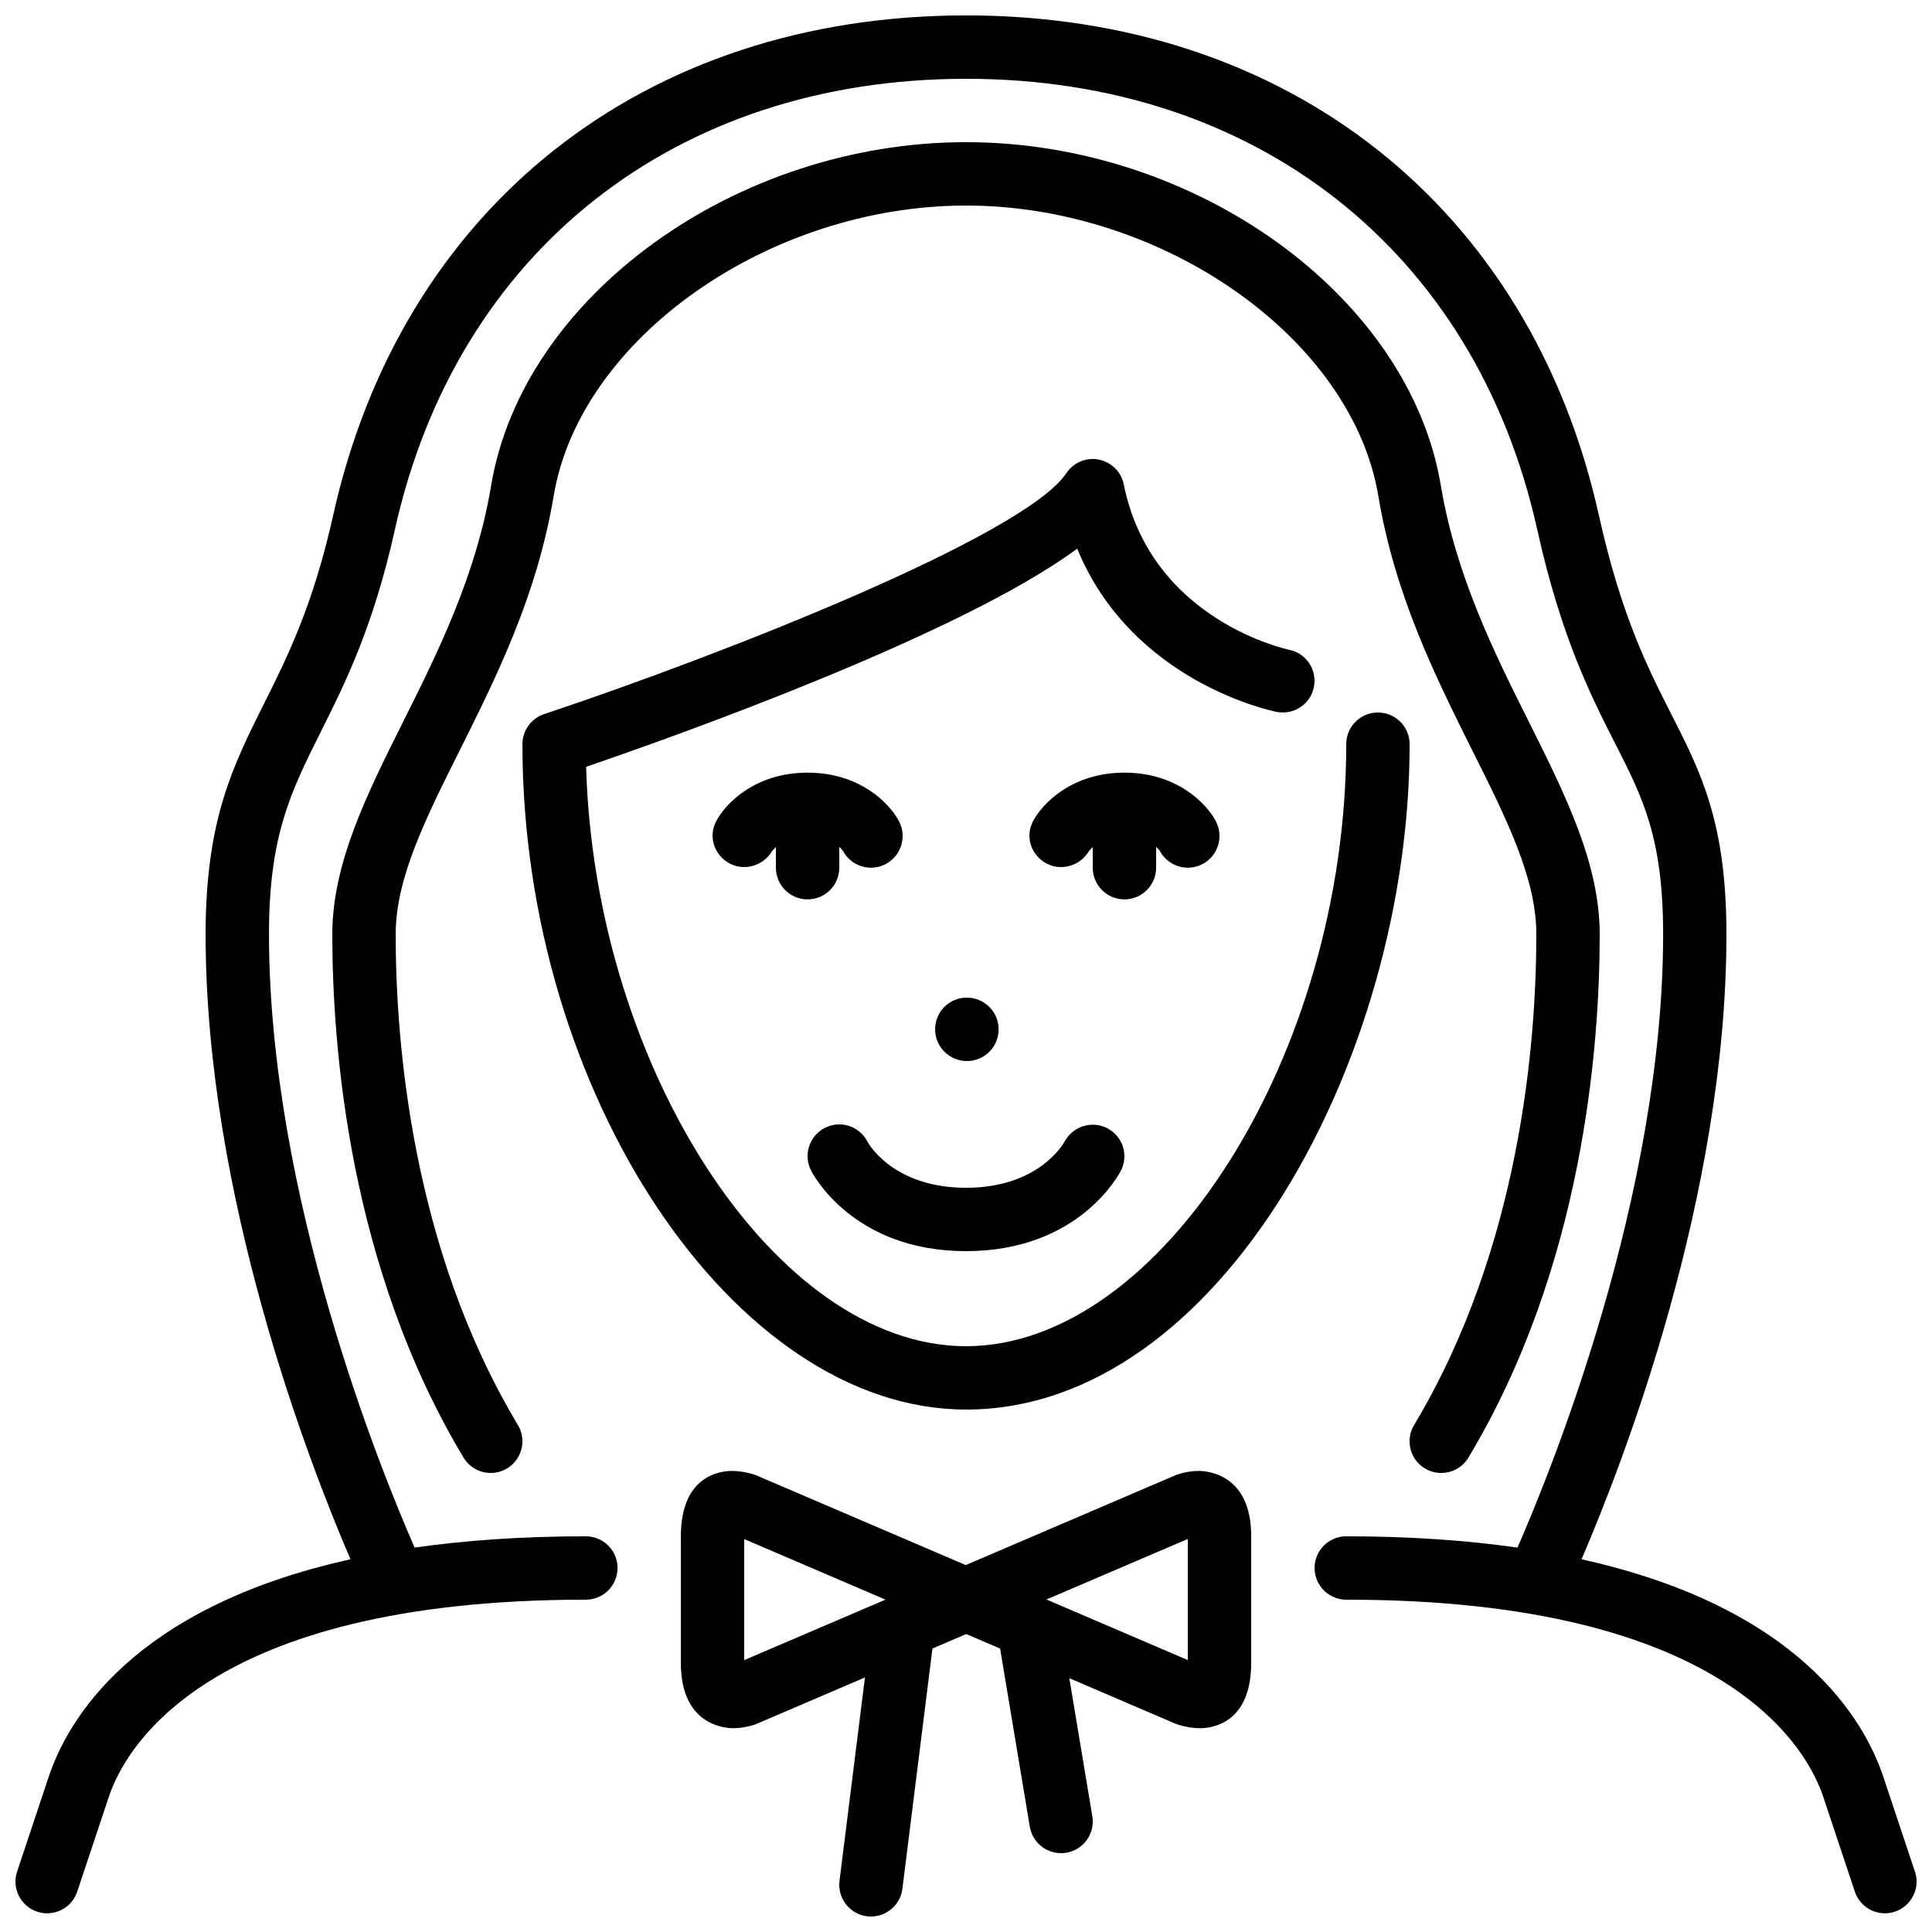 <?xml version="1.0" encoding="UTF-8"?>
<!-- Uploaded to: SVG Repo, www.svgrepo.com, Generator: SVG Repo Mixer Tools -->
<svg width="800px" height="800px" version="1.1" viewBox="144 144 512 512" xmlns="http://www.w3.org/2000/svg">
 <defs>
  <clipPath id="a">
   <path d="m148.09 148.09h503.81v503.81h-503.81z"/>
  </clipPath>
 </defs>
 <g clip-path="url(#a)">
  <path d="m290.73 275.43c6.949-41.719 56.996-76.957 109.27-76.957 52.273 0 102.32 35.238 109.27 76.957 4.406 26.434 15.309 48.223 24.914 67.449 9.102 18.195 16.961 33.906 16.961 48.719 0 28.406-4.207 83.062-32.395 130.04-2.387 3.969-1.102 9.133 2.879 11.52 1.352 0.812 2.84 1.191 4.316 1.191 2.856 0 5.633-1.445 7.203-4.07 30.273-50.441 34.789-108.53 34.789-138.68 0-18.766-9.102-36.961-18.734-56.234-9.082-18.16-19.371-38.75-23.367-62.699-8.363-50.168-64.816-90.988-125.84-90.988-61.027 0-117.48 40.82-125.84 90.988-3.988 23.949-14.281 44.539-23.367 62.699-9.629 19.273-18.723 37.469-18.723 56.234 0 30.145 4.516 88.234 34.777 138.68 2.387 3.981 7.551 5.254 11.52 2.879 3.981-2.387 5.266-7.551 2.883-11.52-28.18-46.973-32.387-101.63-32.387-130.04 0-14.812 7.859-30.523 16.953-48.719 9.613-19.227 20.512-41.016 24.914-67.449zm360.74 364.56-8.395-25.188c-4.93-14.797-22-44.738-79.949-57.578 10.969-25.512 38.398-96.219 38.398-165.63 0-29.605-6.766-42.906-14.594-58.297-6.238-12.262-13.297-26.148-19.195-52.676-18.16-81.75-82.438-132.54-167.73-132.54-85.301 0-149.57 50.785-167.73 132.54-5.305 23.84-12.215 37.688-18.328 49.895-8.297 16.602-15.461 30.934-15.461 61.078 0 69.41 27.426 140.12 38.391 165.63-57.938 12.84-75.016 42.781-79.945 57.578l-8.398 25.188c-1.469 4.391 0.91 9.152 5.309 10.621 0.883 0.297 1.781 0.43 2.66 0.43 3.519 0 6.793-2.227 7.961-5.742l8.398-25.191c4.078-12.242 25.258-52.176 126.39-52.176 4.637 0 8.398-3.754 8.398-8.398 0-4.637-3.762-8.398-8.398-8.398-17.062 0-32.109 1.094-45.375 2.992-8.977-20.5-38.594-93.34-38.594-162.53 0-26.18 5.746-37.668 13.688-53.57 6.543-13.074 13.949-27.895 19.699-53.766 16.359-73.633 74.355-119.38 151.34-119.38 76.992 0 134.98 45.746 151.35 119.38 6.348 28.598 14.254 44.16 20.613 56.645 7.414 14.578 12.77 25.105 12.77 50.691 0 69.09-29.621 142.02-38.598 162.53-13.277-1.898-28.316-2.992-45.371-2.992-4.641 0-8.395 3.762-8.395 8.398 0 4.644 3.754 8.398 8.395 8.398 101.13 0 122.3 39.934 126.38 52.176l8.395 25.191c1.176 3.516 4.453 5.742 7.969 5.742 0.875 0 1.773-0.133 2.656-0.43 4.398-1.469 6.773-6.231 5.305-10.621zm-192.69-88.148-37.457 16.039 37.457 16.055zm-80.113 16.078-37.441-16.047v32.07zm96.91-16.836v33.59c0 16.07-10.398 17.32-13.578 17.32-1.707 0-3.512-0.285-5.527-0.855-0.344-0.102-0.672-0.219-0.996-0.352l-28.098-12.051 6.098 36.594c0.762 4.578-2.328 8.902-6.902 9.664-0.465 0.078-0.934 0.109-1.387 0.109-4.039 0-7.59-2.906-8.281-7.012l-7.867-47.207-8.977-3.844-8.957 3.836-7.961 63.664c-0.527 4.25-4.148 7.356-8.32 7.356-0.344 0-0.699-0.016-1.051-0.059-4.602-0.578-7.867-4.777-7.297-9.379l6.742-53.914-28.684 12.293c-0.301 0.133-0.613 0.242-0.93 0.336-1.832 0.543-3.594 0.82-5.258 0.82-2.328 0-13.914-0.84-13.914-17.27v-33.59c0-16.07 10.387-17.32 13.57-17.32 1.703 0 3.516 0.285 5.531 0.855 0.336 0.102 0.672 0.219 1 0.359l55.402 23.738 55.539-23.797c0.301-0.133 0.602-0.242 0.922-0.336 1.832-0.543 3.602-0.82 5.258-0.82 2.324 0 13.922 0.84 13.922 17.27zm-75.574-33.535c67.277 0 117.56-93.086 117.56-176.33 0-4.637-3.762-8.398-8.398-8.398-4.644 0-8.398 3.762-8.398 8.398 0 82.012-48.969 159.54-100.76 159.54-50.531 0-98.367-73.793-100.68-153.55 23.453-8.016 99.156-34.902 130.14-57.809 14.461 35.164 51.121 42.914 52.852 43.258 4.551 0.898 8.977-2.039 9.883-6.582 0.914-4.551-2.043-8.977-6.582-9.883-0.363-0.074-36.578-7.719-43.801-43.797-0.664-3.328-3.273-5.93-6.598-6.594-3.328-0.672-6.742 0.758-8.617 3.586-11.066 16.594-90.777 47.98-138.42 63.867-3.426 1.141-5.734 4.348-5.734 7.961 0 92.289 56.031 176.33 117.55 176.33zm50.383-143.6v-5.527c0.535 0.523 0.906 0.949 0.941 1.008 1.5 2.871 4.422 4.519 7.465 4.519 1.301 0 2.625-0.305 3.871-0.949 4.106-2.141 5.707-7.215 3.566-11.328-2.492-4.793-10.41-12.914-24.242-12.914-13.828 0-21.746 8.121-24.25 12.914-2.082 4.023-0.535 8.824 3.41 11.051 3.938 2.242 9.02 0.797 11.371-3.074 0.082-0.125 0.484-0.621 1.074-1.176v5.477c0 4.633 3.754 8.395 8.395 8.395 4.637 0 8.398-3.762 8.398-8.395zm-92.367 8.395c4.637 0 8.398-3.762 8.398-8.395v-5.527c0.539 0.523 0.906 0.949 0.941 1.008 1.504 2.871 4.426 4.519 7.465 4.519 1.301 0 2.629-0.305 3.871-0.949 4.106-2.141 5.707-7.215 3.566-11.328-2.492-4.793-10.41-12.914-24.242-12.914-13.828 0-21.746 8.121-24.25 12.914-2.082 4.023-0.535 8.824 3.41 11.051 3.938 2.242 9.012 0.797 11.371-3.074 0.082-0.125 0.484-0.621 1.074-1.176v5.477c0 4.633 3.754 8.395 8.395 8.395zm50.625 34.445c0-4.637-3.754-8.398-8.395-8.398h-0.078c-4.641 0-8.355 3.762-8.355 8.398 0 4.644 3.797 8.398 8.434 8.398 4.641 0 8.395-3.754 8.395-8.398zm-49.742 37.348c-2.074-4.148-0.395-9.191 3.754-11.266 4.164-2.086 9.195-0.387 11.27 3.75 0.219 0.395 6.773 12.152 26.078 12.152 19.297 0 25.863-11.758 26.133-12.262 2.184-4.035 7.238-5.625 11.293-3.523 4.074 2.113 5.719 7.043 3.668 11.148-0.434 0.875-11.059 21.43-41.094 21.43s-40.664-20.555-41.102-21.43z" fill-rule="evenodd"/>
 </g>
</svg>